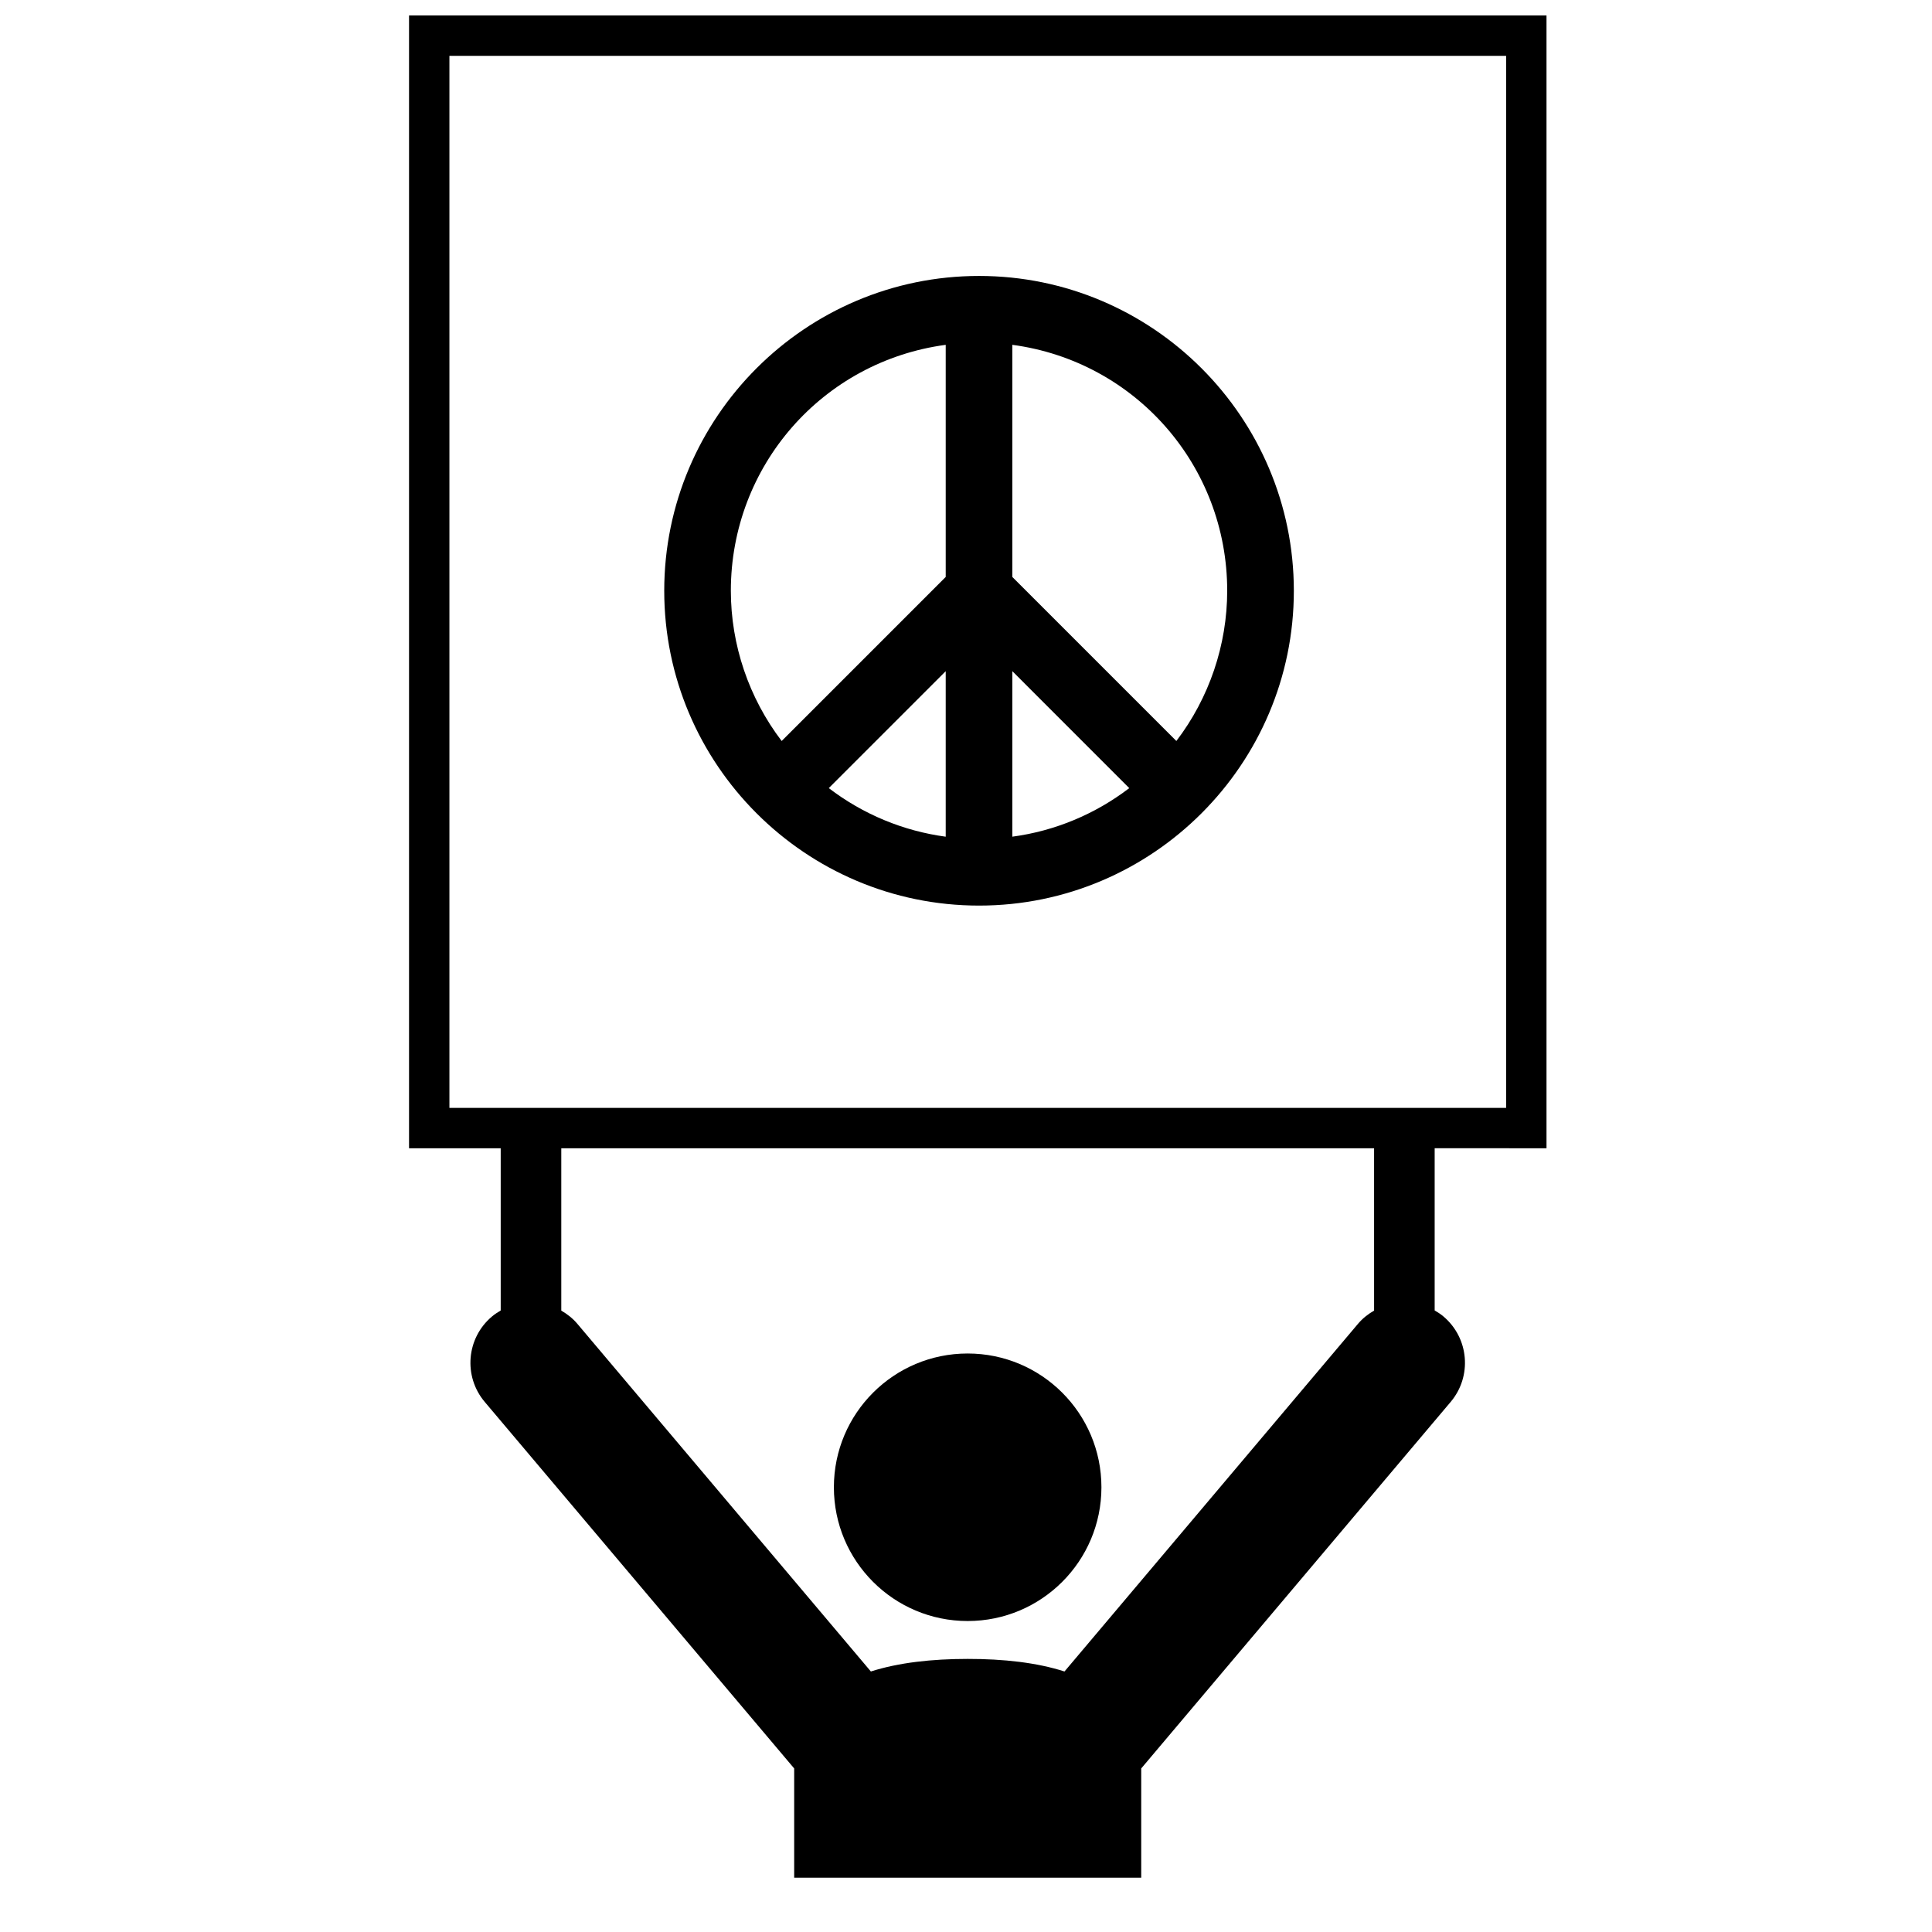 <?xml version="1.0" encoding="UTF-8"?>
<!-- Uploaded to: ICON Repo, www.svgrepo.com, Generator: ICON Repo Mixer Tools -->
<svg width="800px" height="800px" version="1.1" viewBox="144 144 512 512" xmlns="http://www.w3.org/2000/svg">
 <defs>
  <clipPath id="a">
   <path d="m252 148.09h302v493.91h-302z"/>
  </clipPath>
 </defs>
 <path d="m435.89 538.14c0 19.578-15.875 35.449-35.453 35.449s-35.449-15.871-35.449-35.449 15.871-35.449 35.449-35.449 35.453 15.871 35.453 35.449"/>
 <g clip-path="url(#a)">
  <path d="m553.84 448.3v-300.21h-301.44v300.21h24.293v42.996c-0.797 0.473-1.594 0.973-2.328 1.602-6.773 5.703-7.629 15.844-1.91 22.617l82.012 97.141v28.949h91.969v-28.949l82.012-97.141c5.715-6.773 4.859-16.91-1.906-22.629-0.742-0.625-1.531-1.141-2.34-1.602v-42.988zm-45.691 43.023c-1.559 0.898-3.012 2.027-4.238 3.469l-77.809 92.168c-7.324-2.359-16.164-3.344-25.664-3.332-9.492 0-18.32 0.984-25.648 3.332l-77.805-92.16c-1.227-1.449-2.68-2.57-4.238-3.469v-43.027h215.4zm-245.05-53.719v-278.8h280.04v278.8z"/>
 </g>
 <path d="m403.46 217.13c-46.004 0-83.43 37.426-83.43 83.43s37.426 83.43 83.43 83.43c45.996 0 83.422-37.426 83.422-83.43-0.008-46.004-37.43-83.43-83.422-83.43zm8.82 79.773v-61.52c32.598 4.367 56.941 32.047 56.941 65.172 0 14.352-4.773 28.414-13.473 39.816zm0 68.828v-43.863l30.984 30.992c-9.082 6.938-19.723 11.359-30.984 12.871zm-17.656-43.859v43.863c-11.258-1.516-21.902-5.934-30.988-12.875zm0-86.488v61.516l-43.473 43.473c-8.695-11.41-13.469-25.473-13.469-39.812 0-33.129 24.348-60.805 56.941-65.176z"/>
</svg>